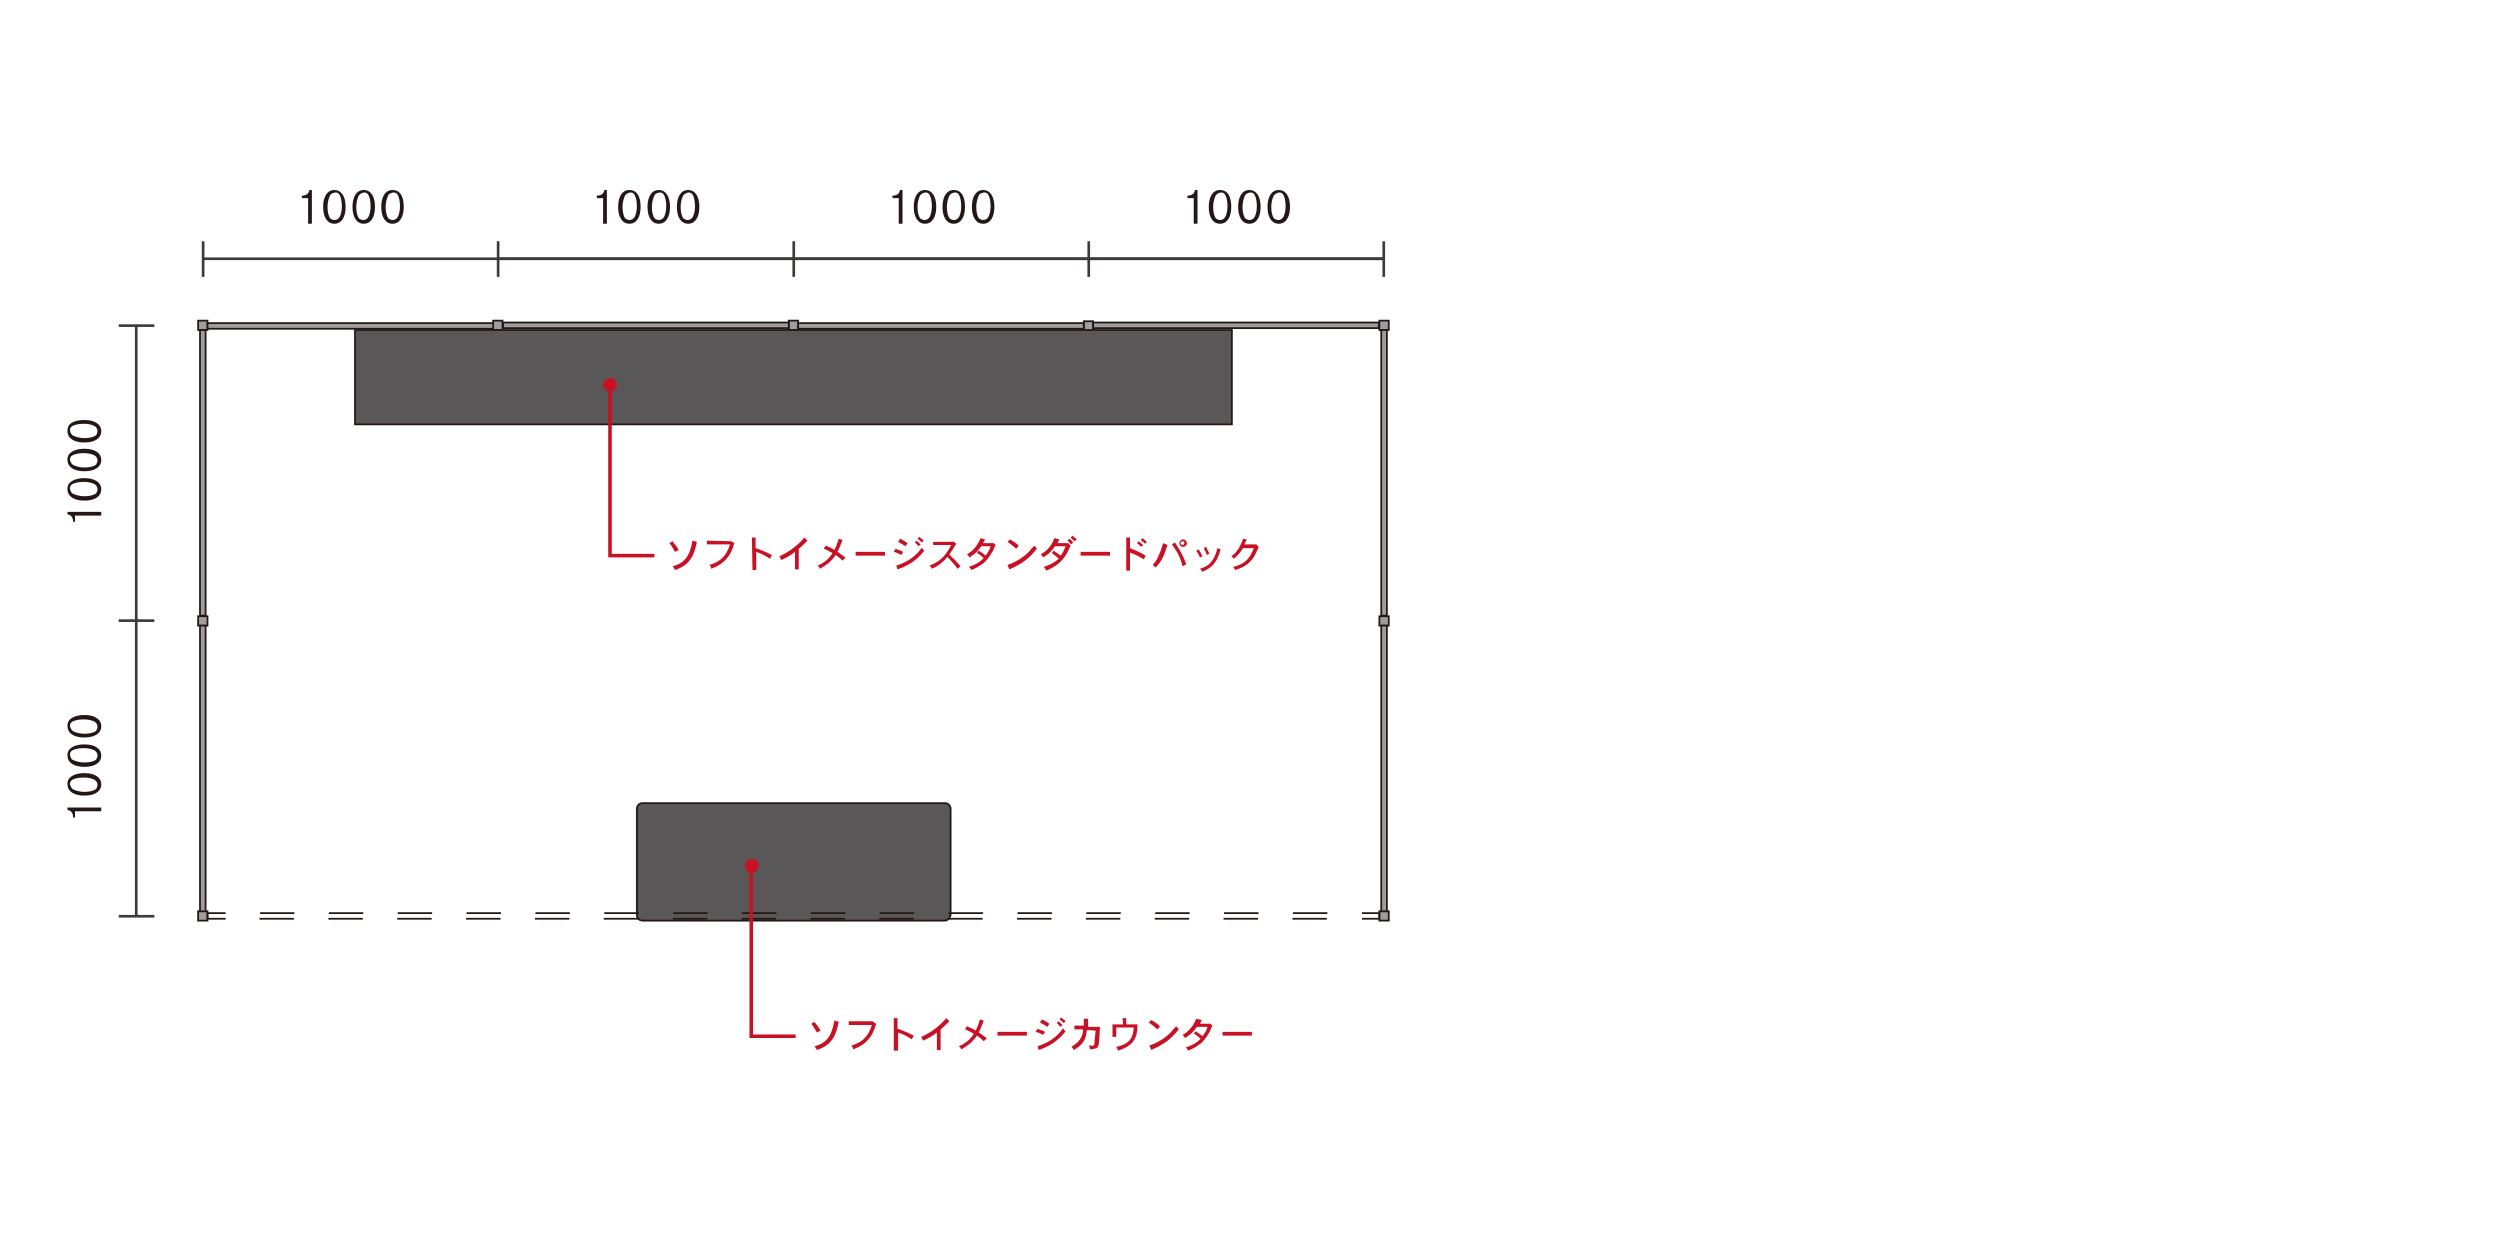 <?xml version="1.0" encoding="utf-8"?>
<!-- Generator: Adobe Illustrator 24.3.0, SVG Export Plug-In . SVG Version: 6.00 Build 0)  -->
<svg version="1.1" id="レイヤー_1" xmlns="http://www.w3.org/2000/svg" xmlns:xlink="http://www.w3.org/1999/xlink" x="0px"
	 y="0px" viewBox="0 0 400 200" style="enable-background:new 0 0 400 200;" xml:space="preserve">
<style type="text/css">
	.st0{fill:#595757;stroke:#231815;stroke-width:0.283;stroke-miterlimit:10;}
	.st1{fill:#9E9E9F;stroke:#231815;stroke-width:0.283;stroke-miterlimit:10;}
	.st2{fill:none;stroke:#231815;stroke-width:0.283;stroke-miterlimit:10;}
	.st3{fill:none;stroke:#231815;stroke-width:0.283;stroke-miterlimit:10;stroke-dasharray:5.509,5.509;}
	.st4{fill:none;stroke:#3E3A39;stroke-width:0.425;stroke-miterlimit:10;}
	.st5{fill:#231815;}
	.st6{fill:none;stroke:#C81125;stroke-width:0.567;stroke-miterlimit:10;}
	.st7{fill:#C81125;}
</style>
<g id="_x34_-2">
	<path class="st0" d="M151.2,147.3h-48.4c-0.5,0-0.9-0.4-0.9-0.9v-17c0-0.5,0.4-0.9,0.9-0.9h48.4c0.5,0,0.9,0.4,0.9,0.9v17
		C152,146.9,151.6,147.3,151.2,147.3z"/>
	<rect x="220.7" y="51.3" class="st1" width="1.5" height="1.5"/>
	<rect x="220.7" y="98.6" class="st1" width="1.5" height="1.5"/>
	<rect x="221" y="52.8" class="st1" width="0.9" height="45.7"/>
	<rect x="220.7" y="145.8" class="st1" width="1.5" height="1.5"/>
	<rect x="221" y="100.1" class="st1" width="0.9" height="45.7"/>
	<rect x="31.7" y="51.3" class="st1" width="1.5" height="1.5"/>
	<rect x="31.7" y="98.6" class="st1" width="1.5" height="1.5"/>
	<rect x="32" y="52.8" class="st1" width="0.9" height="45.7"/>
	<rect x="31.7" y="145.8" class="st1" width="1.5" height="1.5"/>
	<rect x="32" y="100.1" class="st1" width="0.9" height="45.7"/>
	<rect x="126.2" y="51.3" class="st1" width="1.5" height="1.5"/>
	<rect x="80.5" y="51.6" class="st1" width="45.7" height="0.9"/>
	<rect x="78.9" y="51.3" class="st1" width="1.5" height="1.5"/>
	<rect x="33.2" y="51.7" class="st1" width="45.7" height="0.9"/>
	<rect x="173.4" y="51.4" class="st1" width="1.5" height="1.5"/>
	<rect x="127.7" y="51.7" class="st1" width="45.7" height="0.9"/>
	<rect x="174.9" y="51.6" class="st1" width="45.7" height="0.9"/>
	<g>
		<g>
			<polyline class="st2" points="217.9,146.1 220.7,146.1 220.7,147 217.9,147 			"/>
			<line class="st3" x1="212.3" y1="147" x2="38.8" y2="147"/>
			<polyline class="st2" points="36.1,147 33.2,147 33.2,146.1 36.1,146.1 			"/>
			<line class="st3" x1="41.6" y1="146.1" x2="215.1" y2="146.1"/>
		</g>
	</g>
	<g>
		<line class="st4" x1="24.7" y1="52.1" x2="19" y2="52.1"/>
		<line class="st4" x1="24.7" y1="99.3" x2="19" y2="99.3"/>
		<line class="st4" x1="24.7" y1="146.6" x2="19" y2="146.6"/>
	</g>
	<g>
		<line class="st4" x1="79.7" y1="38.6" x2="79.7" y2="44.3"/>
		<line class="st4" x1="32.5" y1="38.6" x2="32.5" y2="44.3"/>
		<line class="st4" x1="127" y1="38.6" x2="127" y2="44.3"/>
		<line class="st4" x1="174.2" y1="38.6" x2="174.2" y2="44.3"/>
		<line class="st4" x1="221.4" y1="38.6" x2="221.4" y2="44.3"/>
	</g>
	<line class="st4" x1="79.7" y1="41.4" x2="221.4" y2="41.4"/>
	<line class="st4" x1="32.5" y1="41.4" x2="221.4" y2="41.4"/>
	<line class="st4" x1="21.8" y1="146.6" x2="21.8" y2="52.1"/>
	<g>
		<path class="st5" d="M142.8,31.3c0.7,0,1.1-0.3,1.2-0.9h0.4v5.4h-0.6v-4.1h-1L142.8,31.3L142.8,31.3z"/>
		<path class="st5" d="M149.8,33.1c0,1.7-0.7,2.7-1.8,2.7s-1.8-1-1.8-2.7s0.7-2.7,1.8-2.7C149.1,30.4,149.8,31.4,149.8,33.1z
			 M147.2,31.3c-0.2,0.4-0.4,1.1-0.4,1.8c0,0.9,0.2,1.6,0.5,1.9c0.2,0.1,0.4,0.2,0.6,0.2c0.3,0,0.5-0.1,0.7-0.3
			c0.3-0.3,0.5-1.1,0.5-1.9c0-0.9-0.2-1.7-0.5-2c-0.2-0.2-0.4-0.2-0.6-0.2C147.7,30.9,147.4,31,147.2,31.3z"/>
		<path class="st5" d="M154.4,33.1c0,1.7-0.7,2.7-1.8,2.7s-1.8-1-1.8-2.7s0.7-2.7,1.8-2.7C153.8,30.4,154.4,31.4,154.4,33.1z
			 M151.9,31.3c-0.2,0.4-0.4,1.1-0.4,1.8c0,0.9,0.2,1.6,0.5,1.9c0.2,0.1,0.4,0.2,0.6,0.2c0.3,0,0.5-0.1,0.7-0.3
			c0.3-0.3,0.5-1.1,0.5-1.9c0-0.9-0.2-1.7-0.5-2c-0.2-0.2-0.4-0.2-0.6-0.2C152.3,30.9,152.1,31,151.9,31.3z"/>
		<path class="st5" d="M159.1,33.1c0,1.7-0.7,2.7-1.8,2.7s-1.8-1-1.8-2.7s0.7-2.7,1.8-2.7C158.4,30.4,159.1,31.4,159.1,33.1z
			 M156.6,31.3c-0.2,0.4-0.4,1.1-0.4,1.8c0,0.9,0.2,1.6,0.5,1.9c0.2,0.1,0.4,0.2,0.6,0.2c0.3,0,0.5-0.1,0.7-0.3
			c0.3-0.3,0.5-1.1,0.5-1.9c0-0.9-0.2-1.7-0.5-2c-0.2-0.2-0.4-0.2-0.6-0.2C157,30.9,156.7,31,156.6,31.3z"/>
	</g>
	<g>
		<path class="st5" d="M190,31.3c0.7,0,1.1-0.3,1.2-0.9h0.4v5.4H191v-4.1h-1V31.3z"/>
		<path class="st5" d="M197,33.1c0,1.7-0.7,2.7-1.8,2.7s-1.8-1-1.8-2.7s0.7-2.7,1.8-2.7C196.4,30.4,197,31.4,197,33.1z M194.5,31.3
			c-0.2,0.4-0.4,1.1-0.4,1.8c0,0.9,0.2,1.6,0.5,1.9c0.2,0.1,0.4,0.2,0.6,0.2c0.3,0,0.5-0.1,0.7-0.3c0.3-0.3,0.5-1.1,0.5-1.9
			c0-0.9-0.2-1.7-0.5-2c-0.2-0.2-0.4-0.2-0.6-0.2C194.9,30.9,194.7,31,194.5,31.3z"/>
		<path class="st5" d="M201.7,33.1c0,1.7-0.7,2.7-1.8,2.7s-1.8-1-1.8-2.7s0.7-2.7,1.8-2.7S201.7,31.4,201.7,33.1z M199.2,31.3
			c-0.2,0.4-0.4,1.1-0.4,1.8c0,0.9,0.2,1.6,0.5,1.9c0.2,0.1,0.4,0.2,0.6,0.2c0.3,0,0.5-0.1,0.7-0.3c0.3-0.3,0.5-1.1,0.5-1.9
			c0-0.9-0.2-1.7-0.5-2c-0.2-0.2-0.4-0.2-0.6-0.2C199.6,30.9,199.3,31,199.2,31.3z"/>
		<path class="st5" d="M206.4,33.1c0,1.7-0.7,2.7-1.8,2.7s-1.8-1-1.8-2.7s0.7-2.7,1.8-2.7C205.7,30.4,206.4,31.4,206.4,33.1z
			 M203.8,31.3c-0.2,0.4-0.4,1.1-0.4,1.8c0,0.9,0.2,1.6,0.5,1.9c0.2,0.1,0.4,0.2,0.6,0.2c0.3,0,0.5-0.1,0.7-0.3
			c0.3-0.3,0.5-1.1,0.5-1.9c0-0.9-0.2-1.7-0.5-2c-0.2-0.2-0.4-0.2-0.6-0.2C204.3,30.9,204,31,203.8,31.3z"/>
	</g>
	<g>
		<path class="st5" d="M95.5,31.3c0.7,0,1.1-0.3,1.2-0.9h0.4v5.4h-0.6v-4.1h-1V31.3z"/>
		<path class="st5" d="M102.5,33.1c0,1.7-0.7,2.7-1.8,2.7c-1.1,0-1.8-1-1.8-2.7s0.7-2.7,1.8-2.7C101.9,30.4,102.5,31.4,102.5,33.1z
			 M100,31.3c-0.2,0.4-0.4,1.1-0.4,1.8c0,0.9,0.2,1.6,0.5,1.9c0.2,0.1,0.4,0.2,0.6,0.2c0.3,0,0.5-0.1,0.7-0.3
			c0.3-0.3,0.5-1.1,0.5-1.9c0-0.9-0.2-1.7-0.5-2c-0.2-0.2-0.4-0.2-0.6-0.2C100.4,30.9,100.2,31,100,31.3z"/>
		<path class="st5" d="M107.2,33.1c0,1.7-0.7,2.7-1.8,2.7c-1.1,0-1.8-1-1.8-2.7s0.7-2.7,1.8-2.7C106.5,30.4,107.2,31.4,107.2,33.1z
			 M104.7,31.3c-0.2,0.4-0.4,1.1-0.4,1.8c0,0.9,0.2,1.6,0.5,1.9c0.2,0.1,0.4,0.2,0.6,0.2c0.3,0,0.5-0.1,0.7-0.3
			c0.3-0.3,0.5-1.1,0.5-1.9c0-0.9-0.2-1.7-0.5-2c-0.2-0.2-0.4-0.2-0.6-0.2C105.1,30.9,104.8,31,104.7,31.3z"/>
		<path class="st5" d="M111.9,33.1c0,1.7-0.7,2.7-1.8,2.7c-1.1,0-1.8-1-1.8-2.7s0.7-2.7,1.8-2.7C111.2,30.4,111.9,31.4,111.9,33.1z
			 M109.3,31.3c-0.2,0.4-0.4,1.1-0.4,1.8c0,0.9,0.2,1.6,0.5,1.9c0.2,0.1,0.4,0.2,0.6,0.2c0.3,0,0.5-0.1,0.7-0.3
			c0.3-0.3,0.5-1.1,0.5-1.9c0-0.9-0.2-1.7-0.5-2c-0.2-0.2-0.4-0.2-0.6-0.2C109.8,30.9,109.5,31,109.3,31.3z"/>
	</g>
	<g>
		<path class="st5" d="M48.3,31.3c0.7,0,1.1-0.3,1.2-0.9h0.4v5.4h-0.6v-4.1h-1C48.3,31.7,48.3,31.3,48.3,31.3z"/>
		<path class="st5" d="M55.3,33.1c0,1.7-0.7,2.7-1.8,2.7s-1.8-1-1.8-2.7s0.7-2.7,1.8-2.7C54.6,30.4,55.3,31.4,55.3,33.1z M52.8,31.3
			c-0.2,0.4-0.4,1.1-0.4,1.8c0,0.9,0.2,1.6,0.5,1.9c0.2,0.1,0.4,0.2,0.6,0.2c0.3,0,0.5-0.1,0.7-0.3c0.3-0.3,0.5-1.1,0.5-1.9
			c0-0.9-0.2-1.7-0.5-2c-0.2-0.2-0.4-0.2-0.6-0.2C53.2,30.9,52.9,31,52.8,31.3z"/>
		<path class="st5" d="M60,33.1c0,1.7-0.7,2.7-1.8,2.7s-1.8-1-1.8-2.7s0.7-2.7,1.8-2.7C59.3,30.4,60,31.4,60,33.1z M57.4,31.3
			c-0.2,0.4-0.4,1.1-0.4,1.8c0,0.9,0.2,1.6,0.5,1.9c0.2,0.1,0.4,0.2,0.6,0.2c0.3,0,0.5-0.1,0.7-0.3c0.3-0.3,0.5-1.1,0.5-1.9
			c0-0.9-0.2-1.7-0.5-2c-0.2-0.2-0.4-0.2-0.6-0.2C57.9,30.9,57.6,31,57.4,31.3z"/>
		<path class="st5" d="M64.6,33.1c0,1.7-0.7,2.7-1.8,2.7s-1.8-1-1.8-2.7s0.7-2.7,1.8-2.7C64,30.4,64.6,31.4,64.6,33.1z M62.1,31.3
			c-0.2,0.4-0.4,1.1-0.4,1.8c0,0.9,0.2,1.6,0.5,1.9c0.2,0.1,0.4,0.2,0.6,0.2c0.3,0,0.5-0.1,0.7-0.3c0.3-0.3,0.5-1.1,0.5-1.9
			c0-0.9-0.2-1.7-0.5-2c-0.2-0.2-0.4-0.2-0.6-0.2C62.5,30.9,62.2,31,62.1,31.3z"/>
	</g>
	<g>
		<path class="st5" d="M11.7,83.5c0-0.7-0.3-1.1-0.9-1.2v-0.4h5.4v0.6H12v1H11.7z"/>
		<path class="st5" d="M13.5,76.5c1.7,0,2.7,0.7,2.7,1.8c0,1.1-1,1.8-2.7,1.8s-2.7-0.7-2.7-1.8C10.7,77.2,11.8,76.5,13.5,76.5z
			 M11.7,79c0.4,0.2,1.1,0.4,1.8,0.4c0.9,0,1.6-0.2,1.9-0.5c0.1-0.2,0.2-0.4,0.2-0.6c0-0.3-0.1-0.5-0.3-0.7
			c-0.3-0.3-1.1-0.5-1.9-0.5c-0.9,0-1.7,0.2-2,0.5c-0.2,0.2-0.2,0.4-0.2,0.6C11.3,78.6,11.4,78.9,11.7,79z"/>
		<path class="st5" d="M13.5,71.8c1.7,0,2.7,0.7,2.7,1.8c0,1.1-1,1.8-2.7,1.8s-2.7-0.7-2.7-1.8C10.7,72.5,11.8,71.8,13.5,71.8z
			 M11.7,74.4c0.4,0.2,1.1,0.4,1.8,0.4c0.9,0,1.6-0.2,1.9-0.5c0.1-0.2,0.2-0.4,0.2-0.6c0-0.3-0.1-0.5-0.3-0.7
			c-0.3-0.3-1.1-0.5-1.9-0.5c-0.9,0-1.7,0.2-2,0.5c-0.2,0.2-0.2,0.4-0.2,0.6C11.3,73.9,11.4,74.2,11.7,74.4z"/>
		<path class="st5" d="M13.5,67.2c1.7,0,2.7,0.7,2.7,1.8c0,1.1-1,1.8-2.7,1.8s-2.7-0.7-2.7-1.8C10.7,67.8,11.8,67.2,13.5,67.2z
			 M11.7,69.7c0.4,0.2,1.1,0.4,1.8,0.4c0.9,0,1.6-0.2,1.9-0.5c0.1-0.2,0.2-0.4,0.2-0.6c0-0.3-0.1-0.5-0.3-0.7
			c-0.3-0.3-1.1-0.5-1.9-0.5c-0.9,0-1.7,0.2-2,0.5c-0.2,0.2-0.2,0.4-0.2,0.6C11.3,69.3,11.4,69.5,11.7,69.7z"/>
	</g>
	<g>
		<path class="st5" d="M11.7,130.8c0-0.7-0.3-1.1-0.9-1.2v-0.4h5.4v0.6H12v1L11.7,130.8L11.7,130.8z"/>
		<path class="st5" d="M13.5,123.7c1.7,0,2.7,0.7,2.7,1.8c0,1.1-1,1.8-2.7,1.8s-2.7-0.7-2.7-1.8C10.7,124.4,11.8,123.7,13.5,123.7z
			 M11.7,126.3c0.4,0.2,1.1,0.4,1.8,0.4c0.9,0,1.6-0.2,1.9-0.5c0.1-0.2,0.2-0.4,0.2-0.6c0-0.3-0.1-0.5-0.3-0.7
			c-0.3-0.3-1.1-0.5-1.9-0.5c-0.9,0-1.7,0.2-2,0.5c-0.2,0.2-0.2,0.4-0.2,0.6C11.3,125.8,11.4,126.1,11.7,126.3z"/>
		<path class="st5" d="M13.5,119.1c1.7,0,2.7,0.7,2.7,1.8c0,1.1-1,1.8-2.7,1.8s-2.7-0.7-2.7-1.8C10.7,119.8,11.8,119.1,13.5,119.1z
			 M11.7,121.6c0.4,0.2,1.1,0.4,1.8,0.4c0.9,0,1.6-0.2,1.9-0.5c0.1-0.2,0.2-0.4,0.2-0.6c0-0.3-0.1-0.5-0.3-0.7
			c-0.3-0.3-1.1-0.5-1.9-0.5c-0.9,0-1.7,0.2-2,0.5c-0.2,0.2-0.2,0.4-0.2,0.6C11.3,121.2,11.4,121.5,11.7,121.6z"/>
		<path class="st5" d="M13.5,114.4c1.7,0,2.7,0.7,2.7,1.8c0,1.1-1,1.8-2.7,1.8s-2.7-0.7-2.7-1.8C10.7,115.1,11.8,114.4,13.5,114.4z
			 M11.7,117c0.4,0.2,1.1,0.4,1.8,0.4c0.9,0,1.6-0.2,1.9-0.5c0.1-0.2,0.2-0.4,0.2-0.6c0-0.3-0.1-0.5-0.3-0.7
			c-0.3-0.3-1.1-0.5-1.9-0.5c-0.9,0-1.7,0.2-2,0.5c-0.2,0.2-0.2,0.4-0.2,0.6C11.3,116.5,11.4,116.8,11.7,117z"/>
	</g>
	<rect x="56.8" y="52.8" class="st0" width="140.3" height="15.1"/>
	<g>
		<g>
			<polyline class="st6" points="120.2,138.4 120.2,165.8 127.3,165.8 			"/>
			<g>
				<path class="st7" d="M119.2,138.5c0-0.6,0.5-1.1,1.1-1.1s1.1,0.5,1.1,1.1s-0.5,1.1-1.1,1.1C119.6,139.6,119.2,139.1,119.2,138.5
					z"/>
			</g>
		</g>
	</g>
	<g>
		<path class="st7" d="M130.7,165.2c-0.3-0.5-0.6-1.1-0.9-1.4l0.5-0.3c0.3,0.4,0.6,0.7,1,1.4L130.7,165.2z M134.2,163.5
			c-0.4,2-1,3.7-3.5,4.5c-0.1-0.2-0.2-0.4-0.4-0.6c2.6-0.6,2.9-2.7,3.2-4.1L134.2,163.5z"/>
		<path class="st7" d="M139.7,163.5L139.7,163.5l0.5,0.3c-0.1,0.2-0.1,0.3-0.1,0.3c-0.8,2.7-2.6,3.4-3.6,3.8c0-0.2-0.1-0.4-0.3-0.6
			c1.5-0.5,2.6-1.1,3.3-3.3h-3.7v-0.6h3.9V163.5z"/>
		<path class="st7" d="M143,162.9h0.6v1.7c0.9,0.3,1.4,0.5,2.6,1.1l-0.3,0.6c-0.8-0.5-1.3-0.8-2.2-1.1v2.9H143V162.9z"/>
		<path class="st7" d="M151.9,163.4c-0.8,0.8-0.9,0.9-1.4,1.3v3.3h-0.6v-2.8c-0.6,0.5-1.3,0.9-2.2,1.3c-0.1-0.2-0.2-0.4-0.3-0.6
			c1.6-0.7,3-1.8,4-3L151.9,163.4z"/>
		<path class="st7" d="M154.7,164.2c0.9,0.4,1,0.4,1.4,0.7c0.3-0.6,0.6-1.4,0.7-1.8l0.6,0.2c-0.4,1.1-0.6,1.5-0.8,1.9
			c0.5,0.3,0.8,0.6,1.3,0.9l-0.5,0.5c-0.3-0.3-0.5-0.5-1.1-0.9c-0.8,1.2-1.5,1.6-2.5,2.2c-0.1-0.2-0.2-0.4-0.4-0.5
			c1.2-0.5,1.9-1.2,2.4-2c-0.4-0.2-0.8-0.5-1.4-0.7L154.7,164.2z"/>
		<path class="st7" d="M159.6,165.1h4.7v0.6h-4.7V165.1z"/>
		<path class="st7" d="M166,164.6c0.4,0.2,0.7,0.2,1.2,0.5l-0.3,0.5c-0.5-0.3-0.8-0.4-1.2-0.5L166,164.6z M166,167.4
			c1.6-0.5,3.1-1.4,4.1-2.9c0.1,0.2,0.2,0.4,0.4,0.5c-1.4,1.8-2.9,2.5-4.3,3L166,167.4z M166.7,163.1c0.5,0.2,0.9,0.5,1.2,0.7
			l-0.3,0.5c-0.5-0.3-0.8-0.5-1.2-0.7L166.7,163.1z M169.3,163.4c0.3,0.2,0.5,0.4,0.7,0.6l-0.3,0.3c-0.2-0.2-0.4-0.4-0.6-0.6
			L169.3,163.4z M170.2,163.7c-0.2-0.2-0.4-0.4-0.7-0.6l0.3-0.3c0.2,0.2,0.5,0.4,0.7,0.6L170.2,163.7z"/>
		<path class="st7" d="M173.9,164.8c-0.1,1-0.3,1.8-1.2,2.6c-0.4,0.3-0.7,0.5-0.9,0.6c-0.1-0.2-0.2-0.4-0.4-0.5
			c0.6-0.4,1.8-1,1.9-2.8h-1.4v-0.6h1.5v-0.4V163h0.7c0,0.8,0,0.8,0,1.3h1.9c-0.1,1.3-0.1,2.7-0.3,3.1c-0.1,0.3-0.3,0.4-1.3,0.5
			c0-0.2-0.1-0.4-0.2-0.6h0.7c0.1,0,0.2-0.1,0.2-0.3c0-0.3,0.1-1,0.2-2.1L173.9,164.8L173.9,164.8z"/>
		<path class="st7" d="M179.6,162.9h0.6v1h1.8c0,2.2-0.6,3.4-3.1,4.2c-0.1-0.2-0.2-0.4-0.3-0.6c2.3-0.5,2.7-1.6,2.8-3.1h-2.8v1.5
			H178v-2h1.7L179.6,162.9L179.6,162.9z"/>
		<path class="st7" d="M183.9,167.3c0.5-0.2,2-0.7,3.4-2.1c0.3-0.4,0.6-0.7,0.9-1c0.1,0.2,0.3,0.3,0.4,0.5c-1.3,1.6-2.2,2.3-4.4,3.3
			L183.9,167.3z M184.2,163.2c0.5,0.3,1,0.6,1.4,1l-0.4,0.5c-0.4-0.3-0.8-0.7-1.4-1.1L184.2,163.2z"/>
		<path class="st7" d="M192.3,163.2c-0.1,0.2-0.2,0.4-0.3,0.6h1.7l0,0l0.3,0.3c-0.1,0.2-0.4,0.8-0.4,0.9c-0.3,0.5-0.7,1.2-1.3,1.8
			c-0.1,0.1-0.9,0.8-2.2,1.3c-0.1-0.2-0.2-0.4-0.4-0.5c0.8-0.3,1.5-0.5,2.4-1.4c-0.6-0.5-0.8-0.7-1.1-0.8l0.3-0.4
			c0.4,0.3,0.8,0.5,1.1,0.8c0.4-0.6,0.6-0.8,0.8-1.5h-1.7c-0.5,0.7-0.8,1.1-1.9,1.8c-0.1-0.2-0.2-0.4-0.4-0.5
			c0.5-0.3,1.5-0.9,2.2-2.6L192.3,163.2z"/>
		<path class="st7" d="M195.6,165.1h4.7v0.6h-4.7V165.1z"/>
	</g>
	<g>
		<g>
			<polyline class="st6" points="97.6,61.6 97.6,88.9 104.7,88.9 			"/>
			<g>
				<path class="st7" d="M96.5,61.6c0-0.6,0.5-1.1,1.1-1.1s1.1,0.5,1.1,1.1s-0.5,1.1-1.1,1.1S96.5,62.2,96.5,61.6z"/>
			</g>
		</g>
	</g>
	<g>
		<path class="st7" d="M108,88.3c-0.3-0.5-0.6-1.1-0.9-1.4l0.5-0.3c0.3,0.4,0.6,0.7,1,1.4L108,88.3z M111.5,86.7
			c-0.4,2-1,3.7-3.5,4.5c-0.1-0.2-0.2-0.4-0.4-0.6c2.6-0.6,2.9-2.7,3.2-4.1L111.5,86.7z"/>
		<path class="st7" d="M117,86.6L117,86.6l0.5,0.3c-0.1,0.2-0.1,0.3-0.1,0.3c-0.8,2.7-2.6,3.4-3.6,3.8c0-0.2-0.1-0.4-0.3-0.6
			c1.5-0.5,2.6-1.1,3.3-3.3h-3.7v-0.6L117,86.6L117,86.6z"/>
		<path class="st7" d="M120.3,86h0.6v1.7c0.9,0.3,1.4,0.5,2.6,1.1l-0.3,0.6c-0.8-0.5-1.3-0.8-2.2-1.1v2.9h-0.6L120.3,86L120.3,86z"
			/>
		<path class="st7" d="M129.2,86.5c-0.8,0.8-0.9,0.9-1.4,1.3v3.3h-0.6v-2.8c-0.6,0.5-1.3,0.9-2.2,1.3c-0.1-0.2-0.2-0.4-0.3-0.6
			c1.6-0.7,3-1.8,4-3L129.2,86.5z"/>
		<path class="st7" d="M132.1,87.3c0.9,0.4,1,0.4,1.4,0.7c0.3-0.6,0.6-1.4,0.7-1.8l0.6,0.2c-0.4,1.1-0.6,1.5-0.8,1.9
			c0.5,0.3,0.8,0.6,1.3,0.9l-0.5,0.5c-0.3-0.3-0.5-0.5-1.1-0.9c-0.8,1.2-1.5,1.6-2.5,2.2c-0.1-0.2-0.2-0.4-0.4-0.5
			c1.2-0.5,1.9-1.2,2.4-2c-0.4-0.2-0.8-0.5-1.4-0.7L132.1,87.3z"/>
		<path class="st7" d="M136.9,88.3h4.7v0.6h-4.7V88.3z"/>
		<path class="st7" d="M143.3,87.8c0.4,0.2,0.7,0.2,1.2,0.5l-0.3,0.5c-0.5-0.3-0.8-0.4-1.2-0.5L143.3,87.8z M143.4,90.5
			c1.6-0.5,3.1-1.4,4.1-2.9c0.1,0.2,0.2,0.4,0.4,0.5c-1.4,1.8-2.9,2.5-4.3,3L143.4,90.5z M144,86.2c0.5,0.2,0.9,0.5,1.2,0.7
			l-0.3,0.5c-0.5-0.3-0.8-0.5-1.2-0.7L144,86.2z M146.6,86.5c0.3,0.2,0.5,0.4,0.7,0.6l-0.3,0.3c-0.2-0.2-0.4-0.4-0.6-0.6L146.6,86.5
			z M147.5,86.8c-0.2-0.2-0.4-0.4-0.7-0.6l0.3-0.3c0.2,0.2,0.5,0.4,0.7,0.6L147.5,86.8z"/>
		<path class="st7" d="M152.5,86.6L152.5,86.6L153,87c-0.1,0.1-0.4,0.7-0.5,0.8c-0.2,0.3-0.3,0.5-0.6,0.9c0.1,0.2,0.8,0.8,0.9,0.9
			c0.3,0.3,0.5,0.6,0.9,1l-0.5,0.4c-0.5-0.7-0.9-1.1-1.6-1.9c-0.9,1-1.4,1.4-2.5,1.9c-0.1-0.2-0.2-0.4-0.4-0.5
			c1.6-0.6,2.5-1.4,3.5-3.3h-2.9v-0.5h3.2V86.6z"/>
		<path class="st7" d="M157.6,86.3c-0.1,0.2-0.2,0.4-0.3,0.6h1.7l0,0l0.3,0.3c-0.1,0.2-0.4,0.8-0.4,0.9c-0.3,0.5-0.7,1.2-1.3,1.8
			c-0.1,0.1-0.9,0.8-2.2,1.3c-0.1-0.2-0.2-0.4-0.4-0.5c0.8-0.3,1.5-0.5,2.4-1.4c-0.6-0.5-0.8-0.7-1.1-0.8l0.3-0.4
			c0.4,0.3,0.8,0.5,1.1,0.8c0.4-0.6,0.6-0.8,0.8-1.5H157c-0.5,0.7-0.8,1.1-1.9,1.8c-0.1-0.2-0.2-0.4-0.4-0.5
			c0.5-0.3,1.5-0.9,2.2-2.6L157.6,86.3z"/>
		<path class="st7" d="M161.2,90.4c0.5-0.2,2-0.7,3.4-2.1c0.3-0.4,0.6-0.7,0.9-1c0.1,0.2,0.3,0.3,0.4,0.5c-1.3,1.6-2.2,2.3-4.4,3.3
			L161.2,90.4z M161.6,86.3c0.5,0.3,1,0.6,1.4,1l-0.4,0.5c-0.4-0.3-0.8-0.7-1.4-1.1L161.6,86.3z"/>
		<path class="st7" d="M169.5,86.3c-0.1,0.2-0.2,0.4-0.3,0.6h1.6h0.1l0.4,0.4c-0.8,1.8-1.5,3-3.9,4c-0.1-0.2-0.2-0.4-0.4-0.6
			c0.9-0.3,1.6-0.6,2.4-1.3c-0.4-0.4-0.6-0.5-1.1-0.9l0.3-0.4c0.3,0.2,0.7,0.5,1.1,0.8c0.4-0.5,0.6-1,0.8-1.5h-1.7
			c-0.6,0.9-1.2,1.4-1.9,1.8c-0.1-0.2-0.2-0.4-0.4-0.5c0.5-0.3,1.6-0.9,2.2-2.6L169.5,86.3z M171.4,87.1c-0.2-0.2-0.4-0.4-0.6-0.6
			l0.3-0.3c0.2,0.2,0.5,0.4,0.6,0.6L171.4,87.1z M171.9,86.6c-0.2-0.2-0.4-0.4-0.6-0.6l0.3-0.3c0.2,0.2,0.4,0.4,0.7,0.6L171.9,86.6z
			"/>
		<path class="st7" d="M172.9,88.3h4.7v0.6h-4.7V88.3z"/>
		<path class="st7" d="M180.2,86h0.6v1.7c1.3,0.5,2,0.9,2.5,1.2l-0.3,0.6c-0.8-0.5-1.2-0.7-2.2-1.1v2.9h-0.6V86z M182.2,86.6
			c0.2,0.2,0.5,0.4,0.7,0.6l-0.3,0.3c-0.2-0.2-0.4-0.4-0.7-0.6L182.2,86.6z M183.2,87c-0.2-0.2-0.4-0.4-0.7-0.6l0.3-0.3
			c0.2,0.2,0.5,0.4,0.7,0.6L183.2,87z"/>
		<path class="st7" d="M186.8,87.2c-0.5,1.5-0.8,2.5-1.9,3.6c-0.1-0.1-0.3-0.3-0.5-0.4c0.3-0.3,0.7-0.7,1.1-1.8
			c0.3-0.6,0.4-1.2,0.6-1.7L186.8,87.2z M189.2,90.6c-0.2-0.8-0.5-1.9-1.7-3.5l0.5-0.3c0.9,1.4,1.3,2.1,1.8,3.5L189.2,90.6z
			 M189.9,86.9c0,0.4-0.3,0.6-0.6,0.6c-0.4,0-0.6-0.3-0.6-0.6s0.3-0.6,0.6-0.6C189.6,86.3,189.9,86.6,189.9,86.9z M189.2,87.2
			c0.2,0,0.3-0.2,0.3-0.3c0-0.2-0.1-0.3-0.3-0.3s-0.3,0.2-0.3,0.3C188.9,87.1,189.1,87.2,189.2,87.2z"/>
		<path class="st7" d="M192,89.2c-0.3-0.7-0.4-0.7-0.6-1.1l0.4-0.2c0.3,0.5,0.3,0.6,0.6,1.1L192,89.2z M195.3,87.9
			c-0.5,1.6-0.9,2.8-3,3.6c0-0.2-0.1-0.3-0.3-0.5c1.3-0.4,2.2-1,2.8-3.3L195.3,87.9z M193.1,88.8c-0.2-0.5-0.3-0.7-0.5-1.1l0.4-0.2
			c0.2,0.5,0.3,0.7,0.5,1.1L193.1,88.8z"/>
		<path class="st7" d="M199.5,86.3c-0.1,0.2-0.3,0.5-0.4,0.8h1.8h0.1l0.4,0.4c-0.1,0.2-0.4,0.9-0.5,1.1c-0.9,1.9-2.6,2.4-3.3,2.6
			c-0.1-0.2-0.2-0.4-0.3-0.5c2.2-0.5,2.8-1.7,3.3-3h-1.7c-0.3,0.4-0.6,1-1.5,1.7c-0.1-0.2-0.3-0.3-0.4-0.4c0.6-0.4,1.3-1.1,1.9-2.8
			L199.5,86.3z"/>
	</g>
</g>
</svg>
